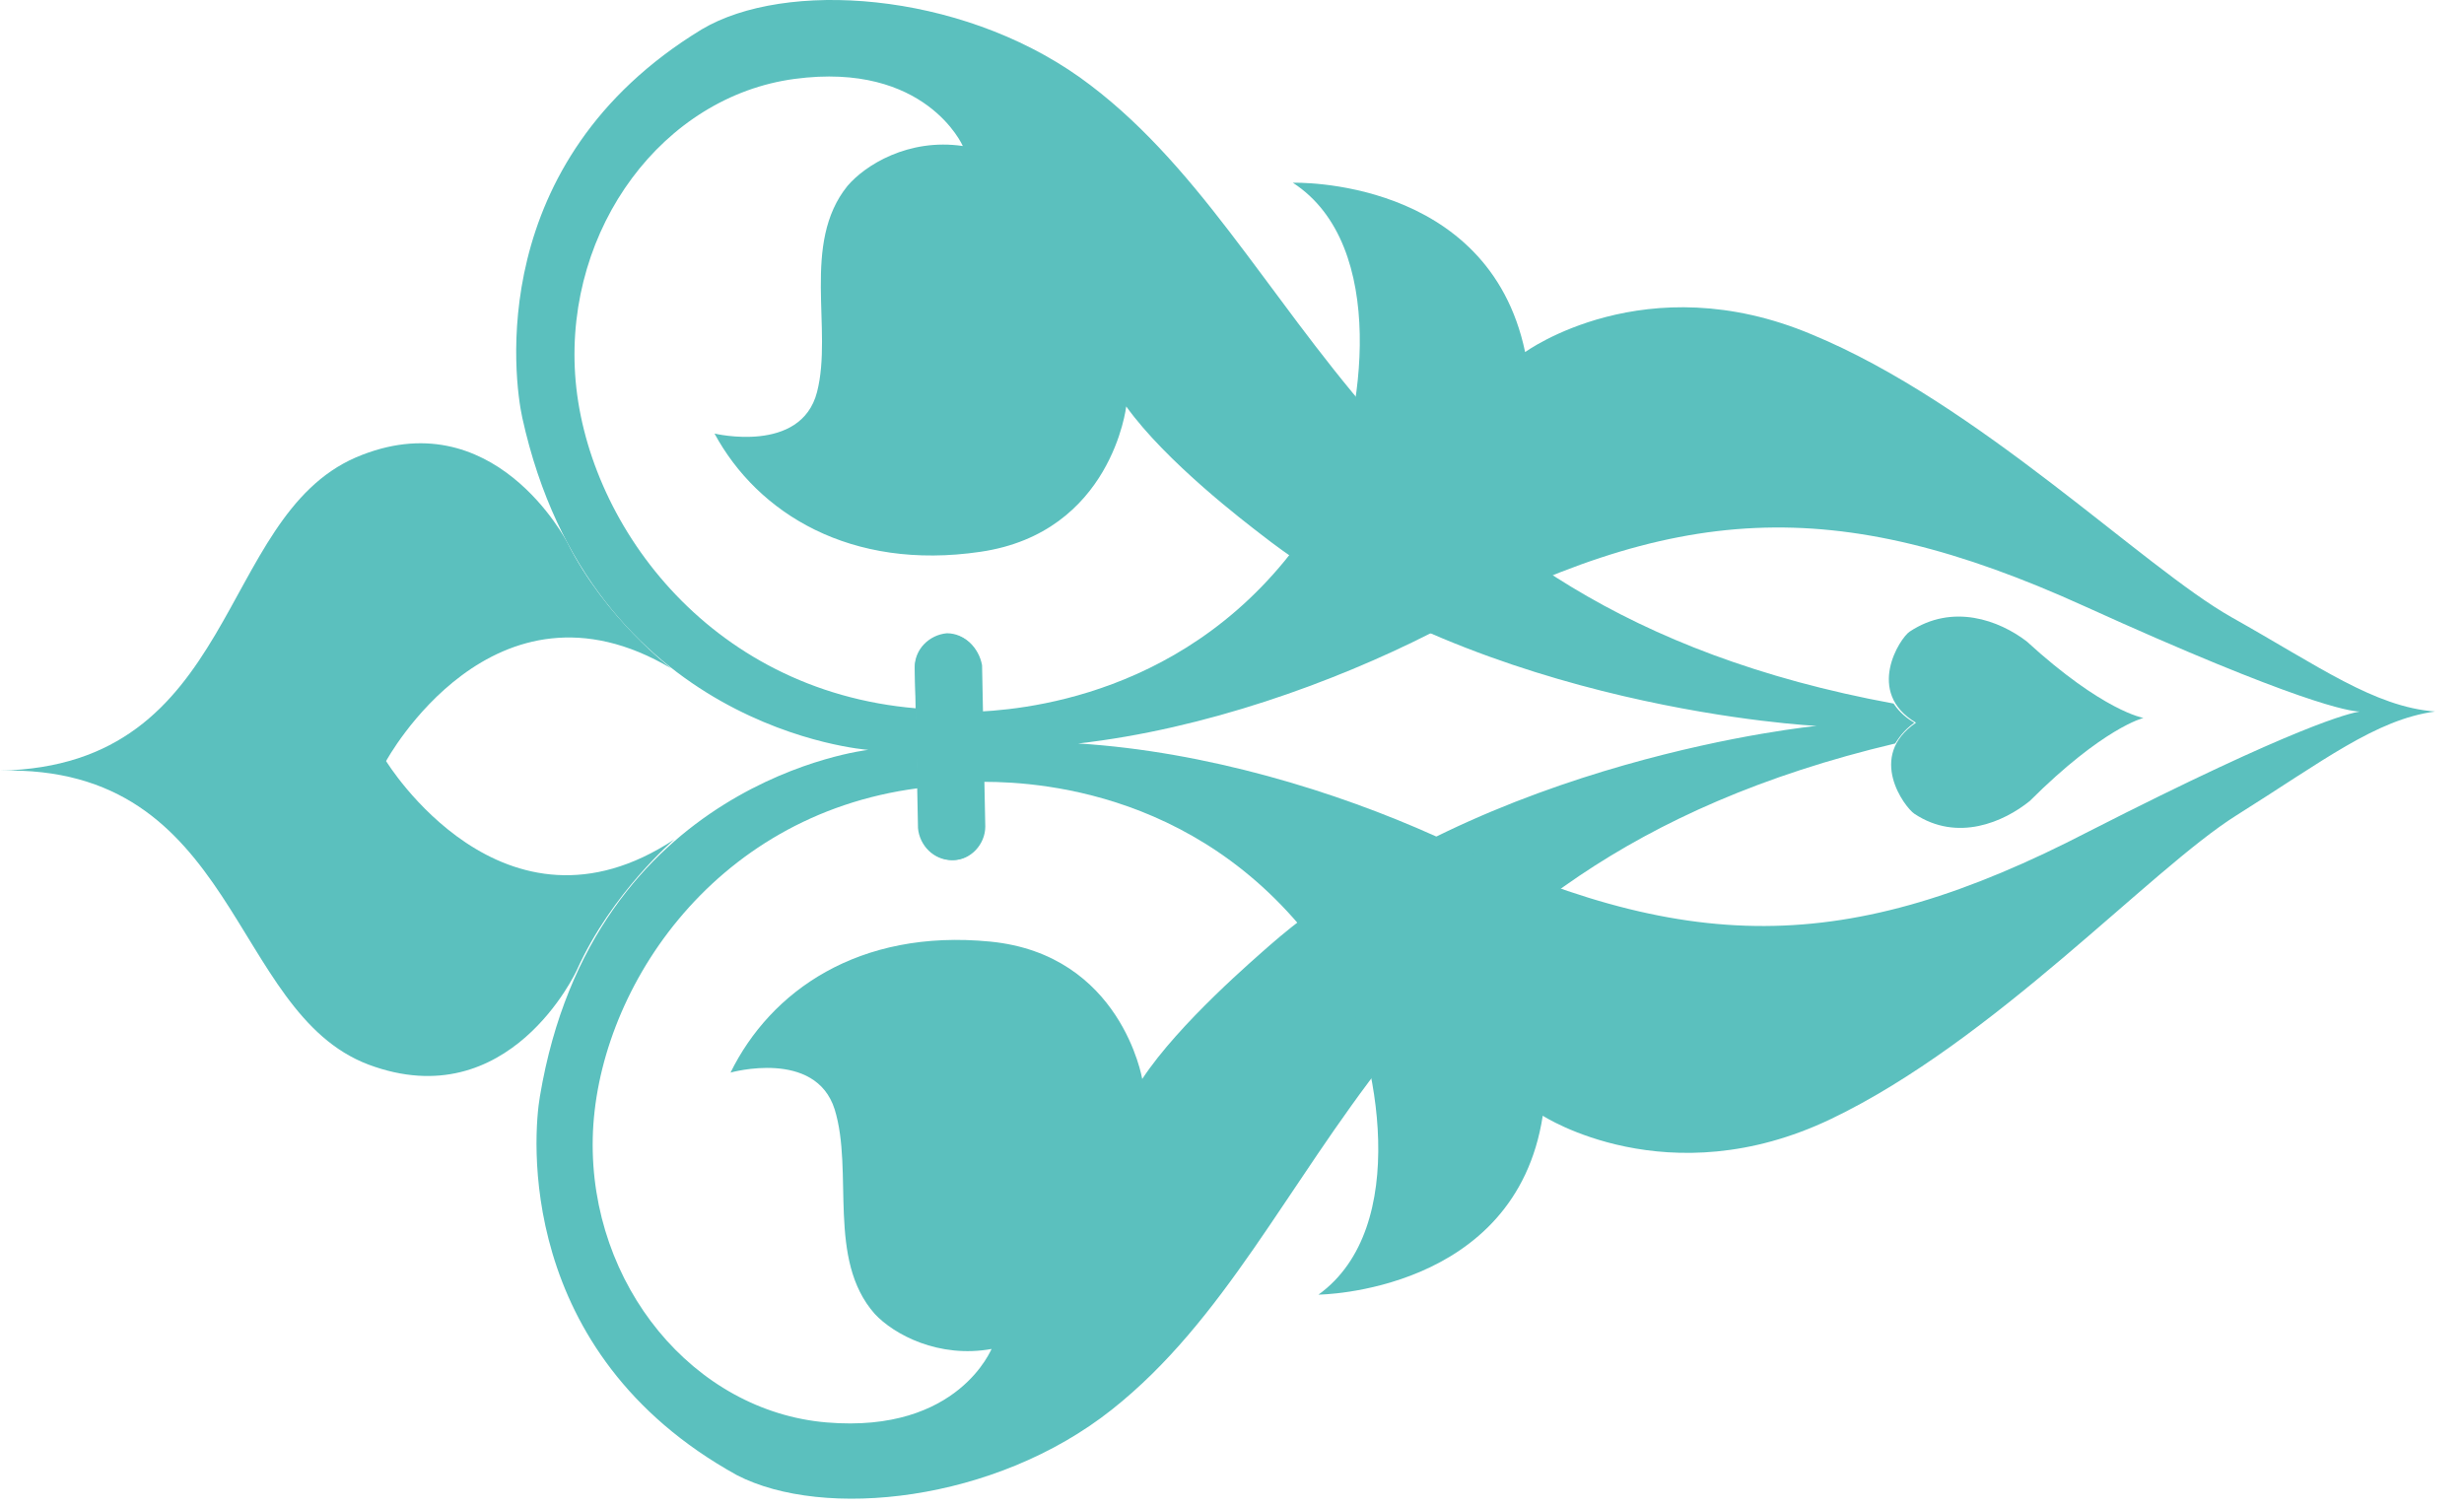 <svg width="85" height="52" viewBox="0 0 85 52" fill="none" xmlns="http://www.w3.org/2000/svg">
<path d="M32.828 29.671C32.22 29.671 31.723 29.175 31.668 28.569L31.557 23.003C31.557 22.396 32.054 21.901 32.662 21.845C33.27 21.845 33.768 22.341 33.823 22.948L33.934 28.514C33.934 29.12 33.491 29.671 32.828 29.671Z" fill="#5BC0BE"/>
<path d="M70.02 27.632C72.562 25.097 73.943 24.766 73.943 24.766C73.943 24.766 72.562 24.546 69.909 22.121C68.97 21.404 67.367 20.798 65.875 21.79C65.543 22.011 64.328 23.884 66.096 24.931C64.383 26.089 65.709 27.852 66.041 28.073C67.533 29.064 69.135 28.348 70.02 27.632Z" fill="#5BC0BE"/>
<path d="M32.662 21.901C32.054 21.901 31.557 22.452 31.557 23.058L31.723 28.569C31.723 29.175 32.276 29.671 32.883 29.671C33.491 29.671 33.989 29.12 33.989 28.514L33.878 22.948C33.768 22.341 33.27 21.845 32.662 21.901Z" fill="#5BC0BE"/>
<path d="M38.353 48.628C46.09 42.511 46.974 30.001 65.377 25.648C65.488 25.482 65.653 25.207 66.04 24.931C65.653 24.711 65.433 24.435 65.322 24.27C46.753 20.853 45.261 8.398 37.248 2.667C33.048 -0.309 27.08 -0.695 24.206 1.014C16.69 5.588 17.74 13.138 18.016 14.405C20.393 25.207 29.953 25.868 29.953 25.868C29.953 25.868 20.448 26.915 18.624 37.827C18.403 39.094 17.74 46.644 25.422 50.888C28.406 52.431 34.319 51.825 38.353 48.628ZM28.517 49.069C23.93 48.683 20.337 44.33 20.448 39.26C20.558 34.3 24.482 28.128 31.666 27.191L31.611 24.435C24.372 23.829 20.172 17.932 19.84 12.917C19.509 7.847 22.88 3.328 27.411 2.722C31.943 2.116 33.214 5.037 33.214 5.037C31.335 4.761 29.843 5.698 29.235 6.414C27.632 8.398 28.738 11.374 28.185 13.524C27.632 15.673 24.648 14.956 24.648 14.956C26.14 17.712 29.345 19.696 33.822 19.035C38.353 18.373 38.851 14.02 38.851 14.02C40.232 15.948 42.995 18.043 43.493 18.428C51.23 24.49 62.669 25.041 62.669 25.041C62.669 25.041 51.23 26.144 43.824 32.591C43.327 33.032 40.674 35.292 39.403 37.221C39.403 37.221 38.685 32.922 34.153 32.481C29.622 32.04 26.582 34.19 25.201 37C25.201 37 28.13 36.173 28.793 38.268C29.456 40.417 28.517 43.448 30.174 45.322C30.837 46.038 32.385 46.865 34.209 46.534C34.209 46.479 33.103 49.455 28.517 49.069Z" fill="#5BC0BE"/>
<path d="M53.22 38.488C53.22 38.488 57.531 41.298 63.168 38.598C68.805 35.898 74.165 30.001 77.149 28.127C80.134 26.254 81.957 24.821 84.002 24.545C83.947 24.325 84.002 24.545 84.002 24.545C84.002 24.545 83.947 24.766 84.002 24.545C81.902 24.38 80.023 23.002 76.984 21.294C73.944 19.585 68.252 13.909 62.505 11.539C56.757 9.115 52.612 12.146 52.612 12.146C51.341 6.084 44.599 6.304 44.599 6.304C47.915 8.453 47.031 14.46 45.815 17.161C42.112 23.663 35.923 24.435 33.823 24.545L33.878 25.703L33.878 25.813L33.933 26.97C36.033 26.97 42.223 27.411 46.202 33.804C47.528 36.394 48.689 42.346 45.483 44.66C45.483 44.66 52.281 44.605 53.22 38.488ZM49.518 28.844C46.091 27.301 41.615 25.923 37.194 25.647C41.56 25.151 45.981 23.553 49.352 21.845C57.752 17.326 63.278 16.995 71.899 20.908C79.305 24.27 81.073 24.545 81.405 24.545C81.073 24.6 79.305 24.986 72.065 28.678C63.665 33.032 58.139 32.977 49.518 28.844Z" fill="#5BC0BE"/>
<path d="M-4.60453e-07 26.584C8.234 26.364 7.903 34.906 12.711 36.724C17.574 38.543 19.895 33.473 19.895 33.473C21.111 30.773 23.266 28.954 23.266 28.954C17.353 32.867 13.319 26.254 13.319 26.254C13.319 26.254 17.021 19.42 23.155 23.057C23.155 23.057 20.89 21.349 19.563 18.704C19.563 18.704 17.021 13.744 12.268 15.783C7.461 17.877 8.234 26.419 -4.60453e-07 26.584Z" fill="#5BC0BE"/>
</svg>
